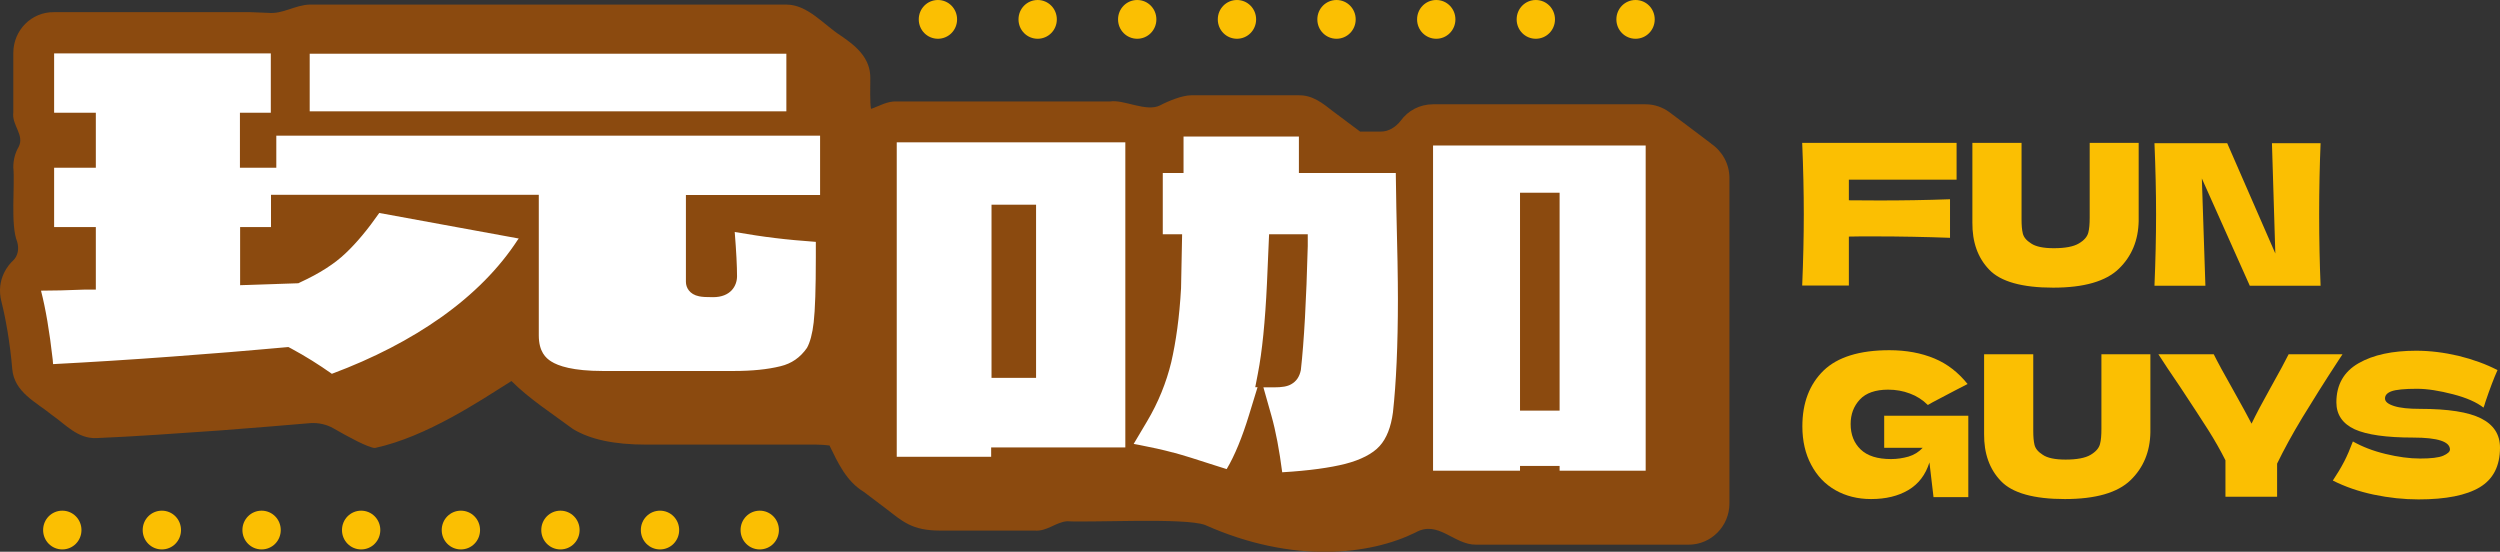 <svg width="145" height="32" viewBox="0 0 145 32" fill="none" xmlns="http://www.w3.org/2000/svg">
<rect x="0" y="0" width="145" height="32" fill="#333333" stroke="none"/>
<g clip-path="url(#clip0_2676_4599)">
<path d="M99.247 8.327C98.444 7.724 97.641 7.111 96.828 6.508C96.437 6.222 95.963 6.049 95.449 6.049H83.117C82.345 6.049 81.666 6.416 81.244 6.999C80.956 7.367 80.554 7.632 80.091 7.632H78.887C78.352 7.244 77.837 6.835 77.302 6.447C76.715 5.987 76.128 5.507 75.315 5.527H69.088C68.594 5.527 67.811 5.834 67.287 6.11C66.494 6.519 65.166 5.752 64.384 5.885H52.022C51.456 5.854 51.013 6.151 50.519 6.314C50.447 5.987 50.478 4.884 50.478 4.547C50.498 3.361 49.634 2.656 48.759 2.064C47.771 1.43 46.844 0.266 45.609 0.266H17.962C17.118 0.286 16.407 0.828 15.553 0.746C15.11 0.725 14.668 0.705 14.524 0.705H3.139C1.822 0.685 0.772 1.757 0.772 3.075V6.519C0.669 7.254 1.441 7.837 1.081 8.521C0.875 8.868 0.772 9.277 0.772 9.706C0.875 10.769 0.597 13.047 0.998 14.028C1.112 14.416 1.05 14.845 0.751 15.121C0.546 15.305 -0.257 16.163 0.082 17.492C0.319 18.411 0.587 19.903 0.71 21.395C0.823 22.753 2.09 23.316 3.016 24.072C3.808 24.623 4.498 25.441 5.569 25.41C7.813 25.318 10.18 25.144 12.691 24.971C14.637 24.828 16.891 24.634 18.003 24.541C18.466 24.511 18.929 24.613 19.331 24.838C20.144 25.308 21.379 25.982 21.75 25.982C24.765 25.328 27.874 23.224 29.665 22.1C30.715 23.152 32.032 23.99 33.226 24.879C34.215 25.482 35.594 25.788 37.488 25.788H47.359C47.637 25.788 47.874 25.808 48.11 25.839C48.604 26.851 49.088 27.913 50.097 28.526C50.529 28.853 50.951 29.17 51.384 29.497C52.341 30.233 52.886 30.774 54.523 30.774H59.999C60.73 30.835 61.224 30.284 61.893 30.232C63.272 30.314 68.738 30.018 69.891 30.447C75.027 32.736 79.484 32.174 82.098 30.886C83.416 30.14 84.322 31.602 85.608 31.591H97.94C99.247 31.591 100.307 30.518 100.307 29.201V10.319C100.307 9.492 99.875 8.756 99.237 8.327H99.247Z" fill="#8B4A0F"/>
<path d="M45.609 3.116H17.962V6.457H45.609V3.116Z" fill="white"/>
<path d="M16.026 9.727H13.916V6.539H15.707V3.096H3.139V6.539H5.558V9.727H3.139V13.17H5.558V16.797H4.91C3.911 16.838 3.057 16.858 2.378 16.858C2.645 17.89 2.872 19.218 3.057 20.853L3.078 21.119C5.239 21.006 7.555 20.863 10.015 20.679C12.722 20.475 14.369 20.342 14.987 20.281L16.726 20.128L16.901 20.22C17.715 20.659 18.497 21.149 19.248 21.681C21.657 20.782 23.788 19.678 25.589 18.401C27.462 17.073 28.955 15.561 30.025 13.916L30.087 13.834L21.997 12.352C21.328 13.313 20.679 14.089 20.051 14.682C19.403 15.305 18.517 15.867 17.426 16.368L17.303 16.429L13.927 16.541V13.17H15.718V11.3H31.25V19.453C31.25 20.404 31.662 20.771 31.971 20.965C32.372 21.221 33.216 21.517 34.966 21.517H42.552C43.623 21.517 44.528 21.425 45.269 21.241C45.908 21.088 46.412 20.741 46.803 20.179C46.978 19.872 47.122 19.351 47.194 18.697C47.277 17.972 47.318 16.715 47.318 14.937V14.028C46.474 13.967 45.671 13.895 44.93 13.803C44.24 13.722 43.458 13.599 42.614 13.456C42.706 14.6 42.748 15.459 42.748 16.02C42.748 16.582 42.377 17.236 41.358 17.236C40.987 17.236 40.73 17.226 40.545 17.185C39.989 17.073 39.783 16.674 39.783 16.347V11.31H47.565V7.867H16.026V9.737V9.727Z" fill="white"/>
<path d="M65.269 8.255H52.011V26.493H57.487V25.951H65.269V8.255ZM60.092 21.916H57.508V11.872H60.092V21.916Z" fill="white"/>
<path d="M68.017 26.238C68.625 26.401 69.438 26.657 70.436 26.983L71.147 27.208C71.62 26.411 72.052 25.349 72.443 24.072L72.938 22.457H72.804L72.958 21.66C73.205 20.393 73.38 18.646 73.483 16.45L73.607 13.589H75.85V14.273C75.768 17.41 75.634 19.831 75.449 21.466C75.367 21.865 75.181 22.12 74.893 22.284C74.667 22.416 74.358 22.467 73.874 22.467H73.277L73.74 24.102C73.998 25.012 74.204 26.125 74.368 27.392C75.922 27.3 77.158 27.126 78.033 26.902C78.907 26.677 79.618 26.319 80.019 25.87C80.421 25.43 80.678 24.766 80.791 23.918C80.977 22.232 81.079 20.015 81.079 17.349C81.079 16.204 81.049 14.467 80.987 12.036L80.956 10.033H75.336V7.918H68.645V10.033H67.441V13.589H68.563L68.501 16.715C68.409 18.391 68.203 19.831 67.935 20.996C67.647 22.192 67.173 23.356 66.535 24.429L65.753 25.747L66.082 25.808C66.772 25.941 67.431 26.084 68.038 26.248H68.028L68.017 26.238Z" fill="white"/>
<path d="M90.457 27.3H95.449V8.439H83.117V27.3H88.161V27.024H90.457V27.3ZM88.161 23.816V11.178H90.457V23.816H88.161Z" fill="white"/>
<path d="M54.399 2.248C55.017 2.248 55.511 1.747 55.511 1.124C55.511 0.501 55.017 0 54.399 0C53.782 0 53.288 0.501 53.288 1.124C53.288 1.747 53.782 2.248 54.399 2.248Z" fill="#FBBF02"/>
<path d="M60.184 2.248C60.802 2.248 61.296 1.747 61.296 1.124C61.296 0.501 60.802 0 60.184 0C59.567 0 59.073 0.501 59.073 1.124C59.073 1.747 59.567 2.248 60.184 2.248Z" fill="#FBBF02"/>
<path d="M65.959 2.248C66.576 2.248 67.07 1.747 67.07 1.124C67.07 0.501 66.576 0 65.959 0C65.341 0 64.847 0.501 64.847 1.124C64.847 1.747 65.341 2.248 65.959 2.248Z" fill="#FBBF02"/>
<path d="M71.743 2.248C72.361 2.248 72.855 1.747 72.855 1.124C72.855 0.501 72.361 0 71.743 0C71.126 0 70.632 0.501 70.632 1.124C70.632 1.747 71.126 2.248 71.743 2.248Z" fill="#FBBF02"/>
<path d="M77.518 2.248C78.135 2.248 78.63 1.747 78.63 1.124C78.63 0.501 78.135 0 77.518 0C76.9 0 76.406 0.501 76.406 1.124C76.406 1.747 76.9 2.248 77.518 2.248Z" fill="#FBBF02"/>
<path d="M83.303 2.248C83.92 2.248 84.414 1.747 84.414 1.124C84.414 0.501 83.92 0 83.303 0C82.685 0 82.191 0.501 82.191 1.124C82.191 1.747 82.685 2.248 83.303 2.248Z" fill="#FBBF02"/>
<path d="M89.077 2.248C89.695 2.248 90.189 1.747 90.189 1.124C90.189 0.501 89.695 0 89.077 0C88.46 0 87.966 0.501 87.966 1.124C87.966 1.747 88.46 2.248 89.077 2.248Z" fill="#FBBF02"/>
<path d="M94.862 2.248C95.48 2.248 95.974 1.747 95.974 1.124C95.974 0.501 95.48 0 94.862 0C94.244 0 93.75 0.501 93.75 1.124C93.75 1.747 94.244 2.248 94.862 2.248Z" fill="#FBBF02"/>
<path d="M3.613 31.867C4.23 31.867 4.725 31.366 4.725 30.743C4.725 30.12 4.23 29.619 3.613 29.619C2.995 29.619 2.501 30.12 2.501 30.743C2.501 31.366 2.995 31.867 3.613 31.867Z" fill="#FBBF02"/>
<path d="M9.387 31.867C10.005 31.867 10.499 31.366 10.499 30.743C10.499 30.12 10.005 29.619 9.387 29.619C8.77 29.619 8.276 30.12 8.276 30.743C8.276 31.366 8.77 31.867 9.387 31.867Z" fill="#FBBF02"/>
<path d="M15.172 31.867C15.79 31.867 16.284 31.366 16.284 30.743C16.284 30.12 15.79 29.619 15.172 29.619C14.555 29.619 14.06 30.12 14.06 30.743C14.06 31.366 14.555 31.867 15.172 31.867Z" fill="#FBBF02"/>
<path d="M20.947 31.867C21.564 31.867 22.058 31.366 22.058 30.743C22.058 30.12 21.564 29.619 20.947 29.619C20.329 29.619 19.835 30.12 19.835 30.743C19.835 31.366 20.329 31.867 20.947 31.867Z" fill="#FBBF02"/>
<path d="M26.731 31.867C27.349 31.867 27.843 31.366 27.843 30.743C27.843 30.12 27.349 29.619 26.731 29.619C26.114 29.619 25.62 30.12 25.62 30.743C25.62 31.366 26.114 31.867 26.731 31.867Z" fill="#FBBF02"/>
<path d="M32.506 31.867C33.123 31.867 33.617 31.366 33.617 30.743C33.617 30.12 33.123 29.619 32.506 29.619C31.888 29.619 31.394 30.12 31.394 30.743C31.394 31.366 31.888 31.867 32.506 31.867Z" fill="#FBBF02"/>
<path d="M38.28 31.867C38.898 31.867 39.392 31.366 39.392 30.743C39.392 30.12 38.898 29.619 38.28 29.619C37.663 29.619 37.169 30.12 37.169 30.743C37.169 31.366 37.663 31.867 38.28 31.867Z" fill="#FBBF02"/>
<path d="M44.065 31.867C44.683 31.867 45.177 31.366 45.177 30.743C45.177 30.12 44.683 29.619 44.065 29.619C43.447 29.619 42.953 30.12 42.953 30.743C42.953 31.366 43.447 31.867 44.065 31.867Z" fill="#FBBF02"/>
<path d="M113.482 10.421H107.234V11.617C107.625 11.617 108.212 11.627 108.994 11.627C110.343 11.627 111.712 11.607 113.101 11.556V13.793C111.712 13.742 110.24 13.711 108.696 13.711C108.058 13.711 107.564 13.711 107.234 13.722V16.562H104.527C104.589 15.091 104.62 13.711 104.62 12.424C104.62 11.137 104.589 9.757 104.527 8.286H113.482V10.411V10.421Z" fill="#FBBF02"/>
<path d="M121.192 8.286H124.043V12.822C124.022 13.936 123.642 14.866 122.89 15.591C122.139 16.317 120.873 16.684 119.082 16.684C117.291 16.684 116.035 16.337 115.376 15.642C114.707 14.948 114.388 14.038 114.398 12.904V8.286H117.25V12.72C117.25 13.057 117.27 13.323 117.322 13.538C117.373 13.752 117.527 13.946 117.805 14.12C118.073 14.304 118.516 14.396 119.123 14.396C119.782 14.396 120.265 14.304 120.574 14.12C120.883 13.936 121.058 13.732 121.12 13.497C121.182 13.272 121.202 12.976 121.202 12.618V8.286H121.192Z" fill="#FBBF02"/>
<path d="M134.594 8.307C134.542 9.594 134.511 10.963 134.511 12.434C134.511 13.905 134.542 15.285 134.594 16.572H130.487L127.707 10.35L127.913 16.572H124.959C125.021 15.101 125.052 13.722 125.052 12.434C125.052 11.147 125.021 9.788 124.959 8.307H129.179L131.969 14.702L131.773 8.307H134.583H134.594Z" fill="#FBBF02"/>
<path d="M109.262 24.112H114.162V28.833H112.144L111.907 26.82C111.681 27.545 111.269 28.077 110.682 28.424C110.096 28.771 109.375 28.945 108.521 28.945C107.749 28.945 107.059 28.771 106.462 28.434C105.865 28.097 105.392 27.607 105.052 26.963C104.712 26.329 104.537 25.584 104.537 24.725C104.537 23.366 104.949 22.294 105.762 21.497C106.575 20.71 107.852 20.312 109.581 20.312C110.569 20.312 111.434 20.475 112.196 20.792C112.957 21.109 113.585 21.609 114.12 22.273C113.781 22.447 113.101 22.794 112.103 23.326L111.815 23.489C111.516 23.193 111.166 22.968 110.775 22.825C110.374 22.672 109.962 22.6 109.509 22.6C108.778 22.6 108.222 22.794 107.872 23.172C107.512 23.561 107.337 24.031 107.337 24.593C107.337 25.206 107.533 25.696 107.914 26.064C108.305 26.442 108.891 26.626 109.684 26.626C110.024 26.626 110.363 26.575 110.693 26.483C111.022 26.381 111.29 26.217 111.516 25.972H109.283V24.123L109.262 24.112Z" fill="#FBBF02"/>
<path d="M121.871 20.547H124.722V25.083C124.702 26.197 124.321 27.126 123.57 27.852C122.818 28.577 121.552 28.945 119.761 28.945C117.97 28.945 116.714 28.598 116.056 27.903C115.387 27.208 115.067 26.299 115.078 25.165V20.547H117.929V24.981C117.929 25.318 117.95 25.584 118.001 25.798C118.052 26.013 118.207 26.207 118.485 26.381C118.752 26.564 119.195 26.656 119.802 26.656C120.461 26.656 120.945 26.564 121.254 26.381C121.562 26.197 121.737 25.992 121.799 25.757C121.861 25.533 121.882 25.236 121.882 24.879V20.547H121.871Z" fill="#FBBF02"/>
<path d="M135.86 20.557L135.643 20.884C134.82 22.14 134.12 23.264 133.533 24.225C132.947 25.195 132.463 26.084 132.072 26.891V28.812H129.076V26.697C128.788 26.125 128.459 25.543 128.078 24.94C127.697 24.337 127.152 23.51 126.452 22.447C125.896 21.64 125.484 21.006 125.186 20.547H128.397C128.624 21.006 129.004 21.701 129.519 22.61C130.044 23.54 130.394 24.194 130.59 24.572C130.857 24.02 131.217 23.336 131.67 22.529C132.195 21.589 132.556 20.925 132.741 20.547H135.86V20.557Z" fill="#FBBF02"/>
<path d="M135.963 26.769C136.138 26.432 136.302 26.043 136.467 25.604C137.013 25.911 137.64 26.156 138.361 26.329C139.081 26.503 139.75 26.595 140.368 26.595C140.986 26.595 141.449 26.544 141.706 26.432C141.964 26.319 142.097 26.197 142.097 26.074C142.097 25.614 141.387 25.379 139.967 25.379C138.402 25.379 137.27 25.216 136.57 24.899C135.87 24.572 135.51 24.051 135.51 23.336C135.51 22.314 135.942 21.558 136.796 21.068C137.651 20.577 138.762 20.342 140.142 20.342C140.934 20.342 141.758 20.444 142.591 20.639C143.425 20.843 144.187 21.119 144.856 21.466C144.629 21.967 144.403 22.58 144.156 23.305C144.115 23.459 144.074 23.571 144.043 23.642C143.652 23.336 143.065 23.07 142.272 22.866C141.48 22.662 140.79 22.549 140.183 22.549C139.452 22.549 138.968 22.6 138.711 22.692C138.454 22.784 138.33 22.927 138.33 23.111C138.33 23.295 138.505 23.438 138.855 23.55C139.205 23.663 139.709 23.714 140.368 23.714C141.994 23.714 143.168 23.898 143.899 24.266C144.629 24.633 145 25.195 145 25.962C145 27.024 144.609 27.791 143.827 28.261C143.044 28.73 141.861 28.965 140.275 28.965C139.421 28.965 138.556 28.873 137.682 28.69C136.807 28.506 136.014 28.23 135.304 27.872C135.561 27.484 135.777 27.126 135.952 26.789L135.963 26.769Z" fill="#FBBF02"/>
</g>
<defs>
<clipPath id="clip0_2676_4599">
<rect width="145" height="32" fill="white"/>
</clipPath>
</defs>
</svg>

